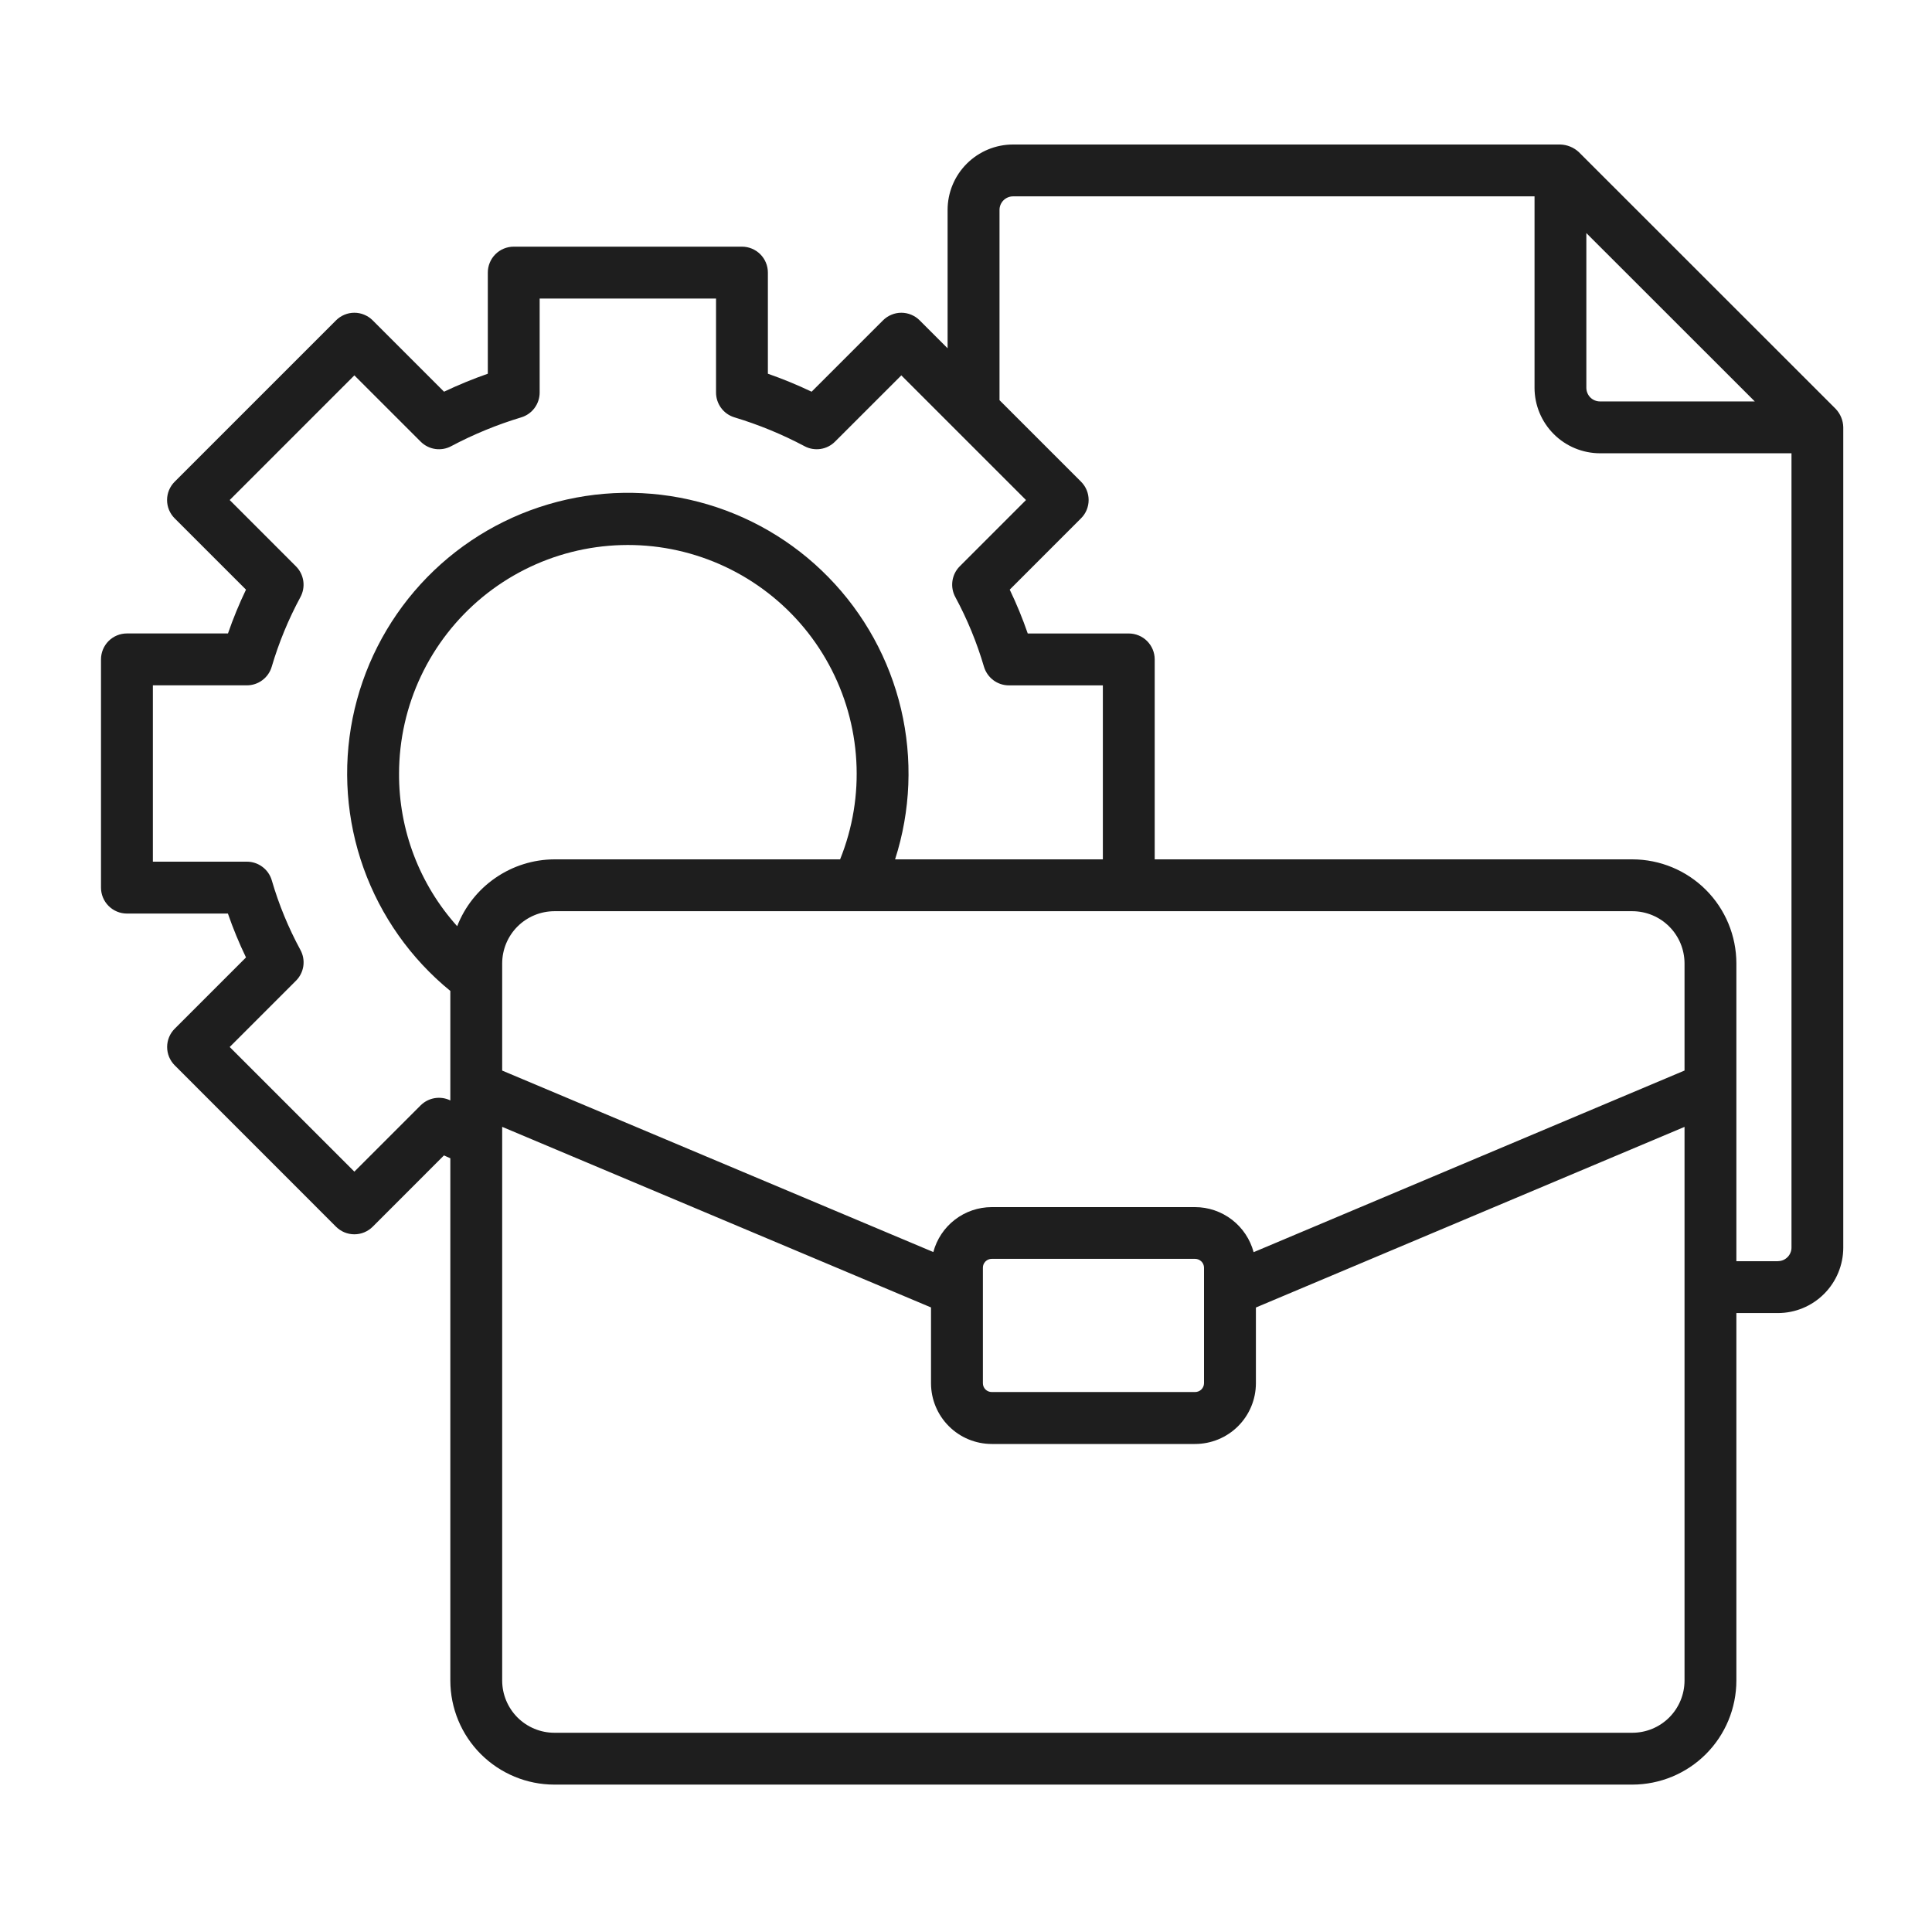 <svg width="55" height="55" viewBox="0 0 55 55" fill="none" xmlns="http://www.w3.org/2000/svg">
<path d="M52.258 11.639L44.943 4.327C44.8 4.196 44.614 4.12 44.42 4.114H28.837C28.344 4.114 27.871 4.311 27.522 4.66C27.173 5.008 26.976 5.482 26.976 5.975V9.915L26.181 9.12C26.113 9.051 26.031 8.997 25.942 8.96C25.852 8.922 25.756 8.903 25.659 8.903C25.562 8.903 25.466 8.922 25.377 8.96C25.287 8.997 25.206 9.051 25.137 9.12L23.105 11.151C22.7 10.958 22.284 10.787 21.86 10.639V7.76C21.86 7.663 21.841 7.567 21.804 7.478C21.767 7.388 21.713 7.307 21.644 7.238C21.576 7.17 21.494 7.115 21.404 7.078C21.315 7.041 21.219 7.022 21.122 7.022H14.625C14.528 7.022 14.432 7.041 14.342 7.078C14.253 7.115 14.171 7.17 14.103 7.238C14.034 7.307 13.98 7.388 13.943 7.478C13.906 7.567 13.887 7.663 13.887 7.76V10.639C13.463 10.787 13.047 10.958 12.641 11.151L10.61 9.12C10.541 9.051 10.46 8.997 10.37 8.96C10.281 8.922 10.185 8.903 10.088 8.903C9.991 8.903 9.895 8.922 9.805 8.96C9.716 8.997 9.634 9.051 9.566 9.12L4.973 13.713C4.904 13.782 4.85 13.863 4.812 13.953C4.775 14.042 4.756 14.138 4.756 14.235C4.756 14.332 4.775 14.428 4.812 14.517C4.85 14.607 4.904 14.688 4.973 14.757L7.003 16.786C6.808 17.191 6.637 17.608 6.49 18.033H3.613C3.417 18.033 3.23 18.111 3.091 18.249C2.953 18.388 2.875 18.576 2.875 18.771V25.268C2.875 25.464 2.953 25.652 3.091 25.79C3.23 25.929 3.417 26.007 3.613 26.007H6.488C6.635 26.433 6.807 26.85 7.003 27.256L4.974 29.285C4.906 29.353 4.851 29.434 4.814 29.524C4.777 29.613 4.758 29.709 4.758 29.806C4.758 29.903 4.777 29.999 4.814 30.089C4.851 30.178 4.906 30.26 4.974 30.328L9.566 34.922C9.634 34.99 9.716 35.045 9.805 35.082C9.895 35.119 9.991 35.138 10.088 35.138C10.185 35.138 10.281 35.119 10.37 35.082C10.46 35.045 10.541 34.99 10.61 34.922L12.639 32.892C12.698 32.921 12.76 32.946 12.82 32.973V47.843C12.821 48.628 13.133 49.381 13.688 49.936C14.244 50.491 14.997 50.804 15.782 50.804H46.469C47.255 50.803 48.008 50.491 48.563 49.936C49.118 49.381 49.43 48.628 49.431 47.843V37.38H50.613C51.106 37.38 51.579 37.184 51.928 36.834C52.277 36.486 52.473 36.013 52.474 35.519V12.163C52.47 11.968 52.393 11.781 52.258 11.639ZM49.955 11.428H45.548C45.445 11.428 45.346 11.387 45.273 11.314C45.201 11.241 45.16 11.142 45.16 11.039V6.634C45.65 7.125 43.383 4.86 49.955 11.428ZM11.975 31.467L10.088 33.354L6.539 29.806L8.426 27.919C8.539 27.806 8.612 27.66 8.635 27.503C8.658 27.345 8.629 27.184 8.553 27.044C8.211 26.414 7.937 25.749 7.737 25.061C7.692 24.908 7.599 24.773 7.471 24.678C7.343 24.582 7.188 24.53 7.029 24.53H4.352V19.51H7.028C7.187 19.51 7.342 19.459 7.469 19.363C7.597 19.268 7.69 19.134 7.735 18.981C7.938 18.293 8.212 17.628 8.553 16.997C8.628 16.857 8.657 16.696 8.634 16.539C8.611 16.381 8.538 16.235 8.426 16.123L6.539 14.235L10.088 10.686L11.975 12.572C12.087 12.684 12.232 12.758 12.388 12.781C12.545 12.804 12.705 12.777 12.844 12.702C13.481 12.364 14.15 12.089 14.84 11.881C14.991 11.835 15.124 11.742 15.218 11.614C15.312 11.487 15.363 11.333 15.363 11.175V8.499H20.384V11.175C20.384 11.333 20.435 11.487 20.529 11.614C20.623 11.742 20.756 11.835 20.908 11.881C21.598 12.089 22.266 12.364 22.903 12.702C23.042 12.777 23.202 12.804 23.359 12.781C23.515 12.758 23.66 12.684 23.772 12.572L25.659 10.686L29.208 14.235L27.322 16.122C27.209 16.234 27.137 16.38 27.114 16.538C27.091 16.695 27.119 16.855 27.195 16.995C27.536 17.627 27.81 18.293 28.012 18.982C28.058 19.134 28.151 19.268 28.279 19.364C28.406 19.459 28.561 19.511 28.72 19.511H31.396V24.464H25.481C25.926 23.08 25.984 21.601 25.651 20.186C25.317 18.772 24.604 17.475 23.588 16.436C22.573 15.396 21.293 14.653 19.886 14.287C18.48 13.921 17 13.945 15.606 14.358C14.212 14.77 12.958 15.555 11.977 16.627C10.996 17.7 10.326 19.02 10.039 20.444C9.753 21.869 9.86 23.345 10.35 24.714C10.84 26.082 11.694 27.291 12.82 28.21V31.327C12.682 31.259 12.526 31.237 12.375 31.262C12.224 31.287 12.084 31.359 11.975 31.467ZM47.955 30.476L35.688 35.647C35.59 35.28 35.373 34.955 35.072 34.723C34.77 34.491 34.401 34.364 34.02 34.364H28.231C27.852 34.365 27.484 34.49 27.183 34.722C26.883 34.953 26.667 35.277 26.57 35.643L14.296 30.477V27.425C14.297 27.032 14.454 26.654 14.732 26.376C15.011 26.098 15.388 25.941 15.782 25.94H46.469C46.863 25.941 47.241 26.097 47.519 26.376C47.798 26.654 47.954 27.032 47.955 27.426V30.476ZM27.981 36.087C27.981 36.021 28.007 35.958 28.054 35.911C28.101 35.864 28.165 35.837 28.231 35.837H34.02C34.087 35.837 34.152 35.863 34.2 35.91C34.248 35.956 34.275 36.02 34.276 36.087V39.378C34.275 39.445 34.248 39.509 34.2 39.556C34.152 39.603 34.087 39.629 34.02 39.628H28.231C28.165 39.628 28.101 39.602 28.054 39.555C28.007 39.508 27.981 39.444 27.981 39.378V36.087ZM23.916 24.464H15.782C15.183 24.467 14.599 24.65 14.106 24.99C13.612 25.329 13.232 25.809 13.015 26.367C11.943 25.175 11.353 23.627 11.36 22.024C11.361 21.064 11.574 20.115 11.984 19.247C12.394 18.379 12.991 17.612 13.732 17.001C14.473 16.391 15.341 15.951 16.271 15.715C17.202 15.479 18.174 15.451 19.116 15.634C20.059 15.818 20.95 16.207 21.724 16.775C22.499 17.342 23.139 18.074 23.597 18.918C24.056 19.762 24.322 20.696 24.377 21.655C24.433 22.614 24.275 23.573 23.916 24.464ZM47.955 47.843C47.954 48.237 47.798 48.614 47.519 48.893C47.241 49.171 46.863 49.328 46.469 49.328H15.782C15.388 49.328 15.011 49.171 14.732 48.893C14.454 48.614 14.297 48.237 14.296 47.843V32.079L26.504 37.22V39.38C26.505 39.838 26.687 40.276 27.011 40.6C27.334 40.924 27.773 41.106 28.231 41.107H34.02C34.479 41.107 34.919 40.926 35.244 40.602C35.569 40.278 35.752 39.839 35.753 39.38V37.222L47.955 32.08V47.843ZM50.613 35.904H49.431V27.425C49.43 26.64 49.118 25.887 48.563 25.332C48.008 24.777 47.255 24.465 46.469 24.464H32.872V18.772C32.872 18.675 32.853 18.579 32.816 18.49C32.779 18.4 32.724 18.319 32.656 18.25C32.587 18.181 32.506 18.127 32.416 18.09C32.327 18.053 32.231 18.034 32.134 18.034H29.258C29.111 17.608 28.94 17.192 28.745 16.786L30.774 14.756C30.843 14.688 30.898 14.606 30.935 14.517C30.972 14.427 30.991 14.331 30.991 14.234C30.991 14.137 30.972 14.041 30.935 13.952C30.898 13.862 30.843 13.781 30.774 13.712L28.454 11.392V5.975C28.454 5.873 28.495 5.775 28.567 5.703C28.639 5.631 28.737 5.59 28.839 5.59H43.685V11.039C43.685 11.533 43.882 12.007 44.232 12.357C44.581 12.707 45.055 12.903 45.55 12.904H51V35.517C51 35.568 50.99 35.618 50.97 35.664C50.951 35.711 50.922 35.754 50.886 35.789C50.85 35.825 50.808 35.853 50.761 35.873C50.714 35.892 50.664 35.902 50.614 35.902L50.613 35.904Z" fill="#1E1E1E"/>
</svg>
